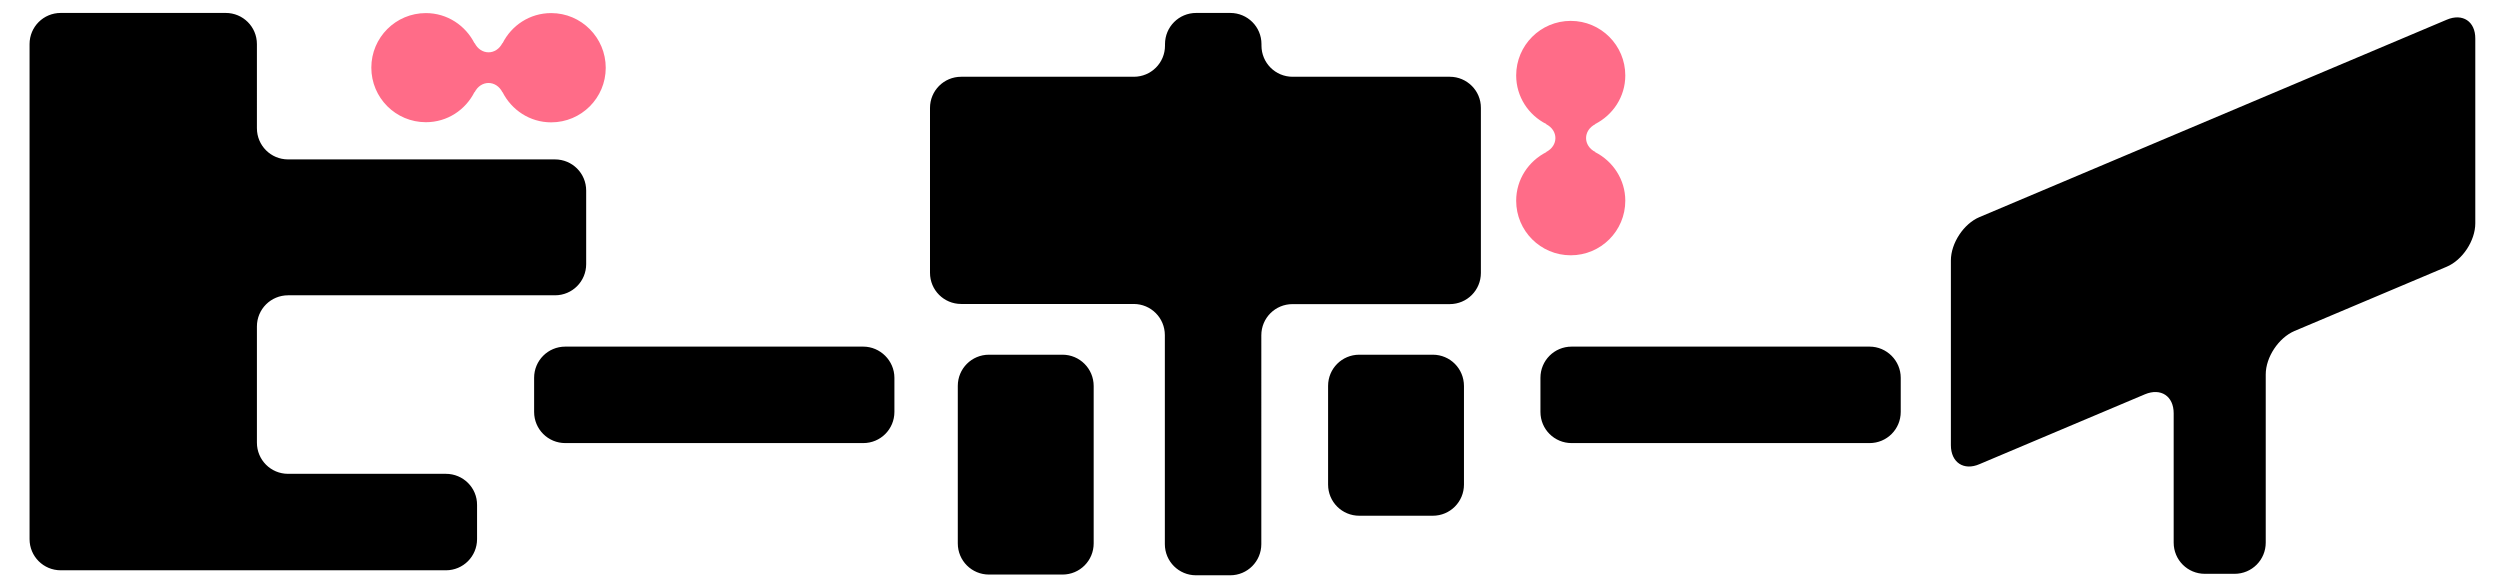 <?xml version="1.0" encoding="utf-8"?>
<!-- Generator: Adobe Illustrator 21.1.0, SVG Export Plug-In . SVG Version: 6.00 Build 0)  -->
<svg width="170" height="40" version="1.1" id="レイヤー_1" xmlns="http://www.w3.org/2000/svg" xmlns:xlink="http://www.w3.org/1999/xlink" x="0px"
	 y="0px" viewBox="0 0 170 40" enable-background="new 0 0 170 40" xml:space="preserve">
<g>
	<path fill="#FF6C88" d="M37.48,0.89c-1.46,0-2.7,0.84-3.31,2.06V2.92c-0.43,0.85-1.47,0.85-1.9,0v0.03
		c-0.61-1.21-1.85-2.06-3.31-2.06c-2.05,0-3.71,1.66-3.71,3.71s1.66,3.71,3.71,3.71c1.46,0,2.7-0.84,3.31-2.06v0.03
		c0.43-0.85,1.47-0.85,1.9,0V6.26c0.61,1.21,1.85,2.06,3.31,2.06c2.05,0,3.71-1.66,3.71-3.71S39.53,0.89,37.48,0.89z M108.46,10.34
		h0.03c-0.85-0.43-0.85-1.47,0-1.9h-0.03c1.21-0.61,2.06-1.85,2.06-3.31c0-2.05-1.66-3.71-3.71-3.71c-2.05,0-3.71,1.66-3.71,3.71
		c0,1.45,0.84,2.7,2.06,3.31h-0.03c0.85,0.43,0.85,1.47,0,1.9h0.03c-1.21,0.61-2.06,1.85-2.06,3.31c0,2.05,1.66,3.71,3.71,3.71
		c2.05,0,3.71-1.66,3.71-3.71C110.52,12.2,109.67,10.95,108.46,10.34z"/>
	<path d="M58.7,23.57H38.44c-1.18,0-2.12,0.95-2.12,2.12v2.32c0,1.18,0.95,2.12,2.12,2.12h20.26c1.18,0,2.12-0.95,2.12-2.12v-2.32
		C60.82,24.53,59.86,23.57,58.7,23.57z M127.13,23.57h-20.26c-1.18,0-2.12,0.95-2.12,2.12v2.32c0,1.18,0.95,2.12,2.12,2.12h20.26
		c1.18,0,2.12-0.95,2.12-2.12v-2.32C129.25,24.53,128.3,23.57,127.13,23.57z M72.25,24.12h-5c-1.18,0-2.12,0.95-2.12,2.12v10.71
		c0,1.18,0.95,2.12,2.12,2.12h5c1.18,0,2.12-0.95,2.12-2.12v-10.7C74.37,25.07,73.42,24.12,72.25,24.12z M97.43,24.12h-5
		c-1.18,0-2.12,0.95-2.12,2.12v6.71c0,1.18,0.95,2.12,2.12,2.12h5c1.18,0,2.12-0.95,2.12-2.12v-6.7
		C99.55,25.07,98.61,24.12,97.43,24.12z M98.59,5.22H87.9c-1.18,0-2.12-0.95-2.12-2.12v-0.1c0-1.18-0.95-2.12-2.12-2.12h-2.32
		c-1.18,0-2.12,0.95-2.12,2.12v0.1c0,1.18-0.95,2.12-2.12,2.12H65.36c-1.18,0-2.12,0.95-2.12,2.12v11.21c0,1.18,0.95,2.12,2.12,2.12
		h11.73c1.18,0,2.12,0.95,2.12,2.12v14.21c0,1.18,0.95,2.12,2.12,2.12h2.32c1.18,0,2.12-0.95,2.12-2.12V22.8
		c0-1.18,0.95-2.12,2.12-2.12h10.69c1.18,0,2.12-0.95,2.12-2.12V7.34C100.71,6.17,99.75,5.22,98.59,5.22z M30.32,32.22H19.59
		c-1.18,0-2.12-0.95-2.12-2.12v-7.9c0-1.18,0.95-2.12,2.12-2.12h18.15c1.18,0,2.12-0.95,2.12-2.12v-5c0-1.18-0.95-2.12-2.12-2.12
		H19.59c-1.18,0-2.12-0.95-2.12-2.12V3c0-1.18-0.95-2.12-2.12-2.12H4.13C2.96,0.88,2.01,1.82,2.01,3v33.66
		c0,1.18,0.95,2.12,2.12,2.12h26.19c1.18,0,2.12-0.95,2.12-2.12v-2.32C32.45,33.17,31.5,32.22,30.32,32.22z M166.38,1.34
		l-31.77,13.42c-1.08,0.45-1.95,1.78-1.95,2.95v12.56c0,1.18,0.88,1.76,1.95,1.29l11.25-4.75c1.08-0.45,1.95,0.13,1.95,1.29v8.8
		c0,1.18,0.95,2.12,2.12,2.12h2.02c1.18,0,2.12-0.95,2.12-2.12V25.46c0-1.18,0.88-2.49,1.95-2.95l10.35-4.37
		c1.08-0.45,1.95-1.78,1.95-2.95V2.63C168.33,1.46,167.46,0.88,166.38,1.34z"/>
</g>
</svg>
